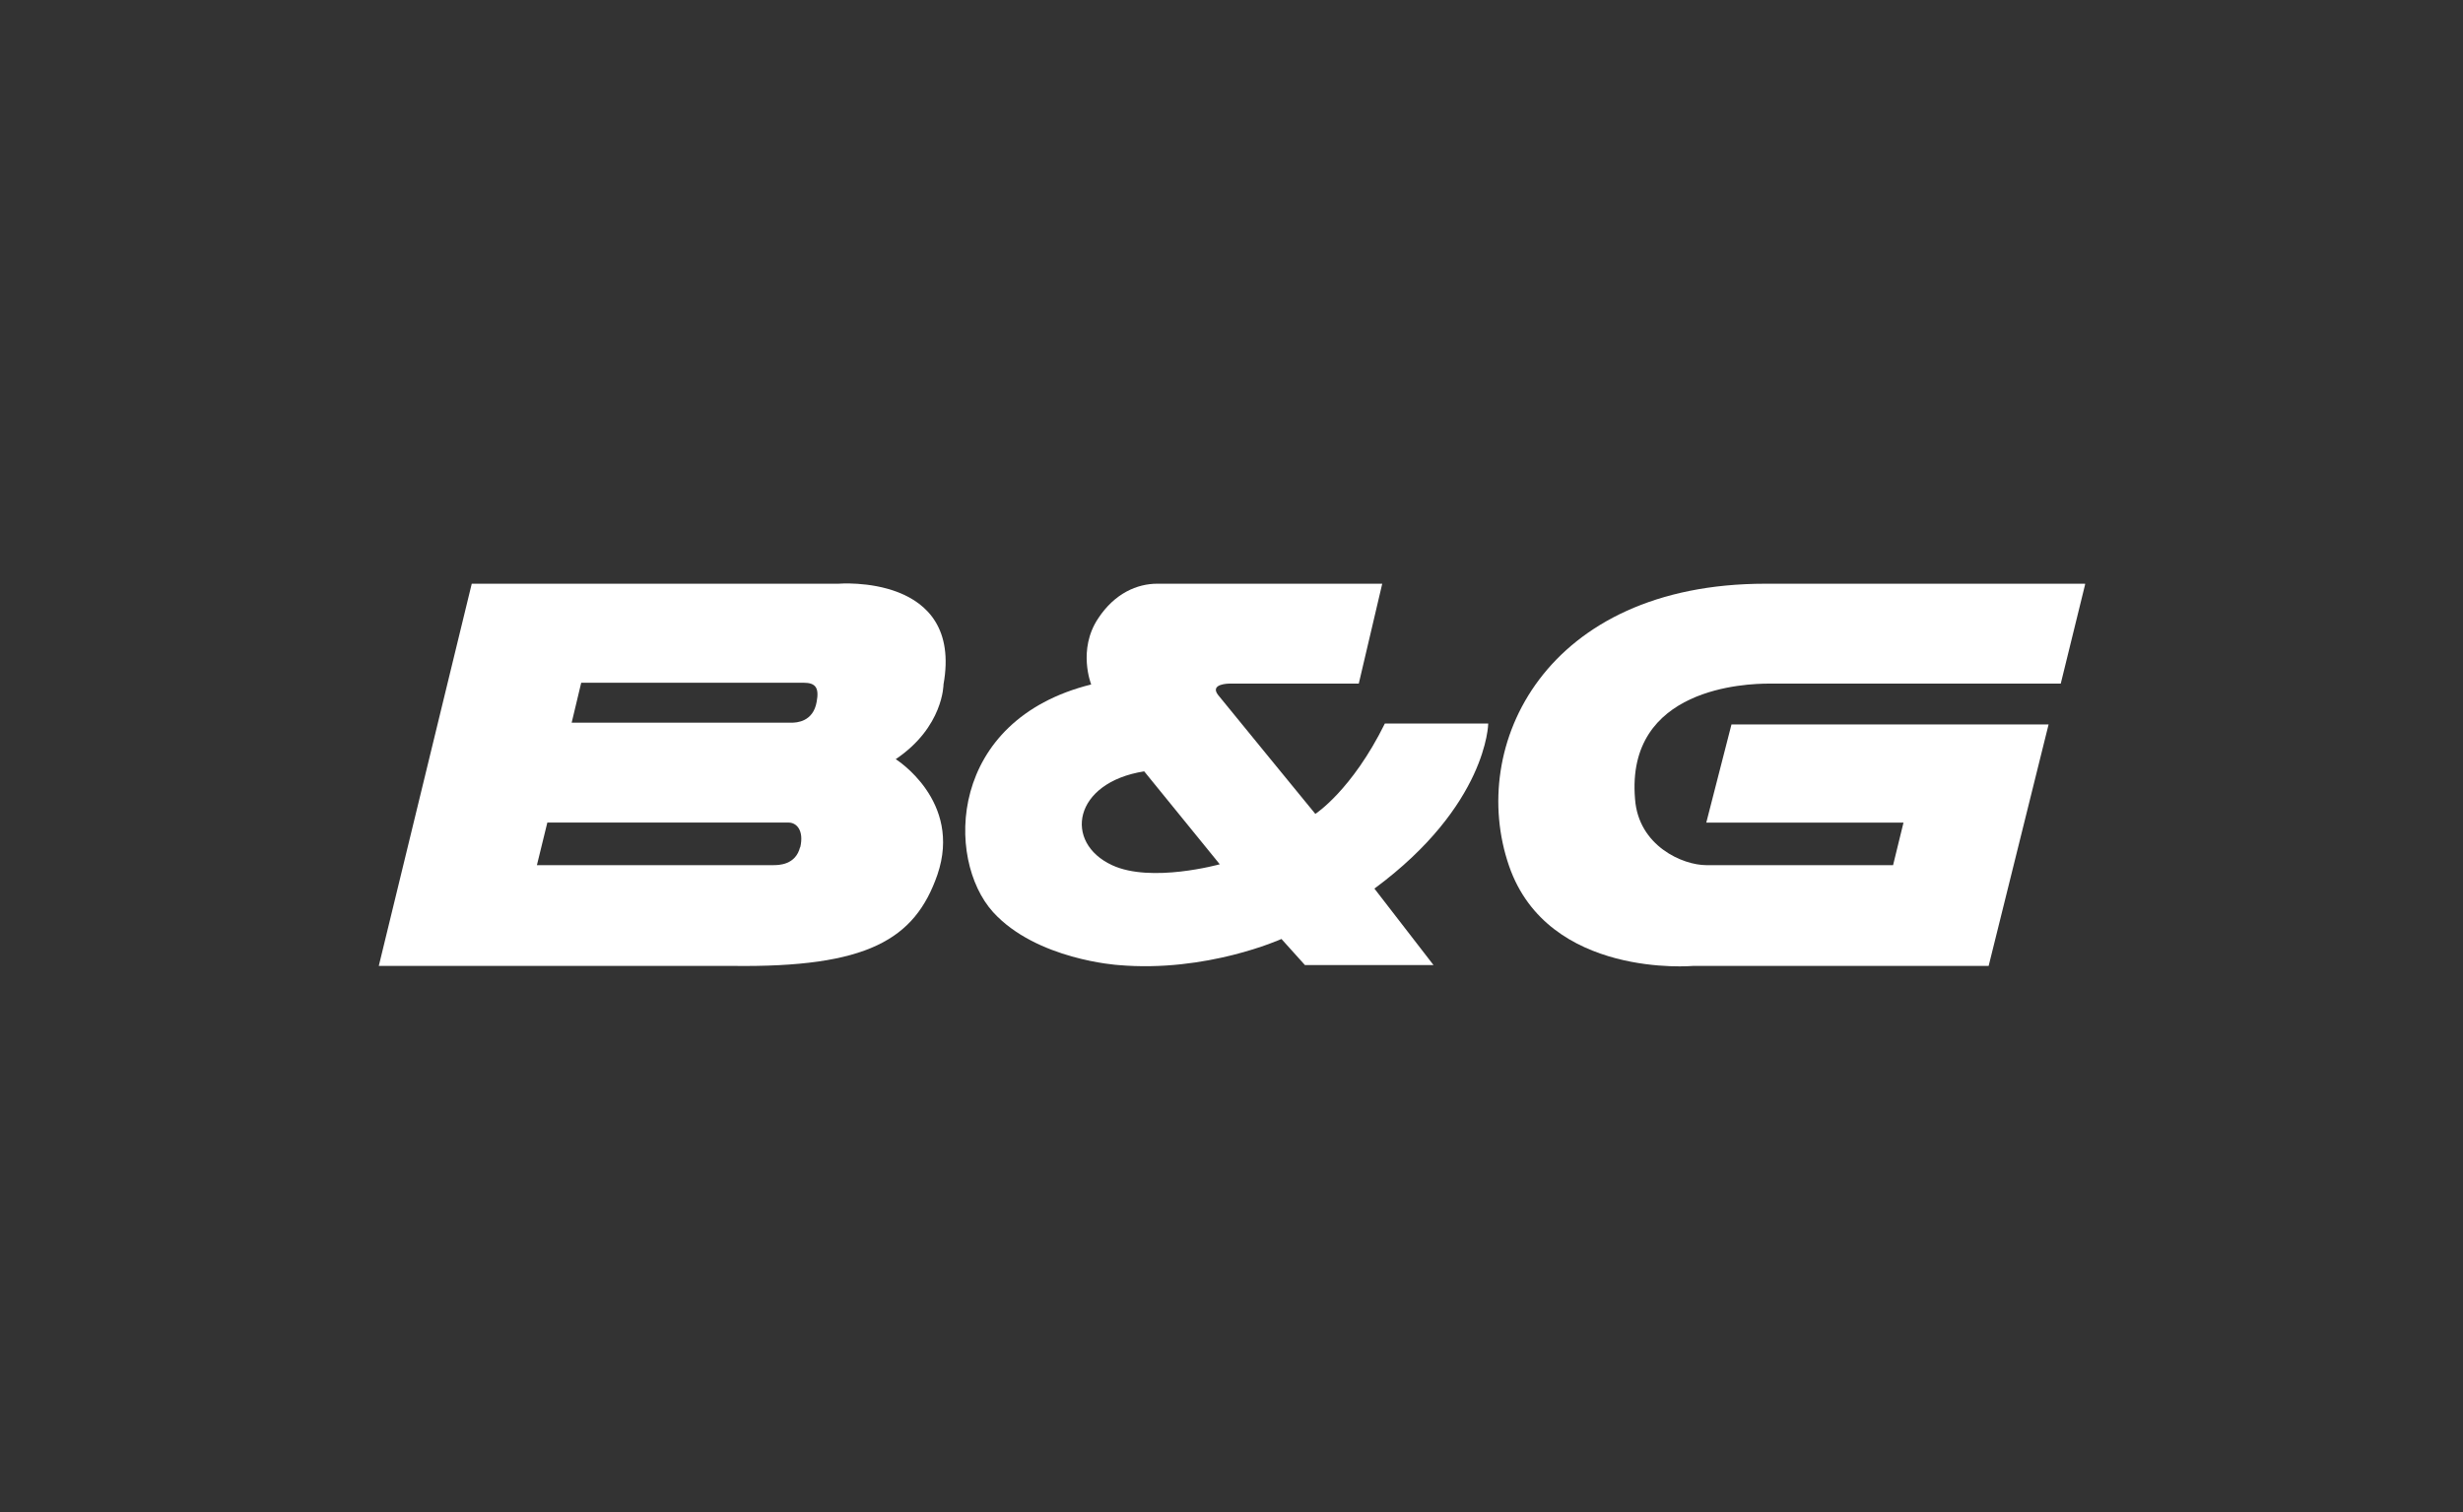 <?xml version="1.0" encoding="UTF-8"?>
<svg id="Calque_1" data-name="Calque 1" xmlns="http://www.w3.org/2000/svg" version="1.1" viewBox="0 0 283.5 174.1">
  <rect x="0" y="0" width="283.5" height="174.1" fill="#333333" stroke="none"/>
  <defs>
    <style>
      .cls-1 {
        fill: #fff;
        stroke-width: 0px;
      }
    </style>
  </defs>
  <path class="cls-1" d="M96.6,67.2h-42.3l-10.7,44h40.7c15.5.2,21-3,23.6-10.5,2.9-8.5-4.8-13.3-4.8-13.3,5.5-3.7,5.5-8.6,5.5-8.6h0c2.3-12.8-12.1-11.6-12.1-11.6ZM92.1,97.5c-.5,2.1-2.5,2.1-3.1,2.1h-27.2l1.2-4.9h27.8c.8,0,1.8.8,1.3,2.9ZM94,80.8c-.4,2.3-2.3,2.4-2.9,2.4h-25.3l1.1-4.6h25.6c1.4,0,1.8.6,1.5,2.2Z"/>
  <path class="cls-1" d="M171.3,83.3h-11.9c-3.8,7.7-8,10.4-8,10.4,0,0-10.4-12.7-11.2-13.7-1-1.3,1.3-1.3,1.3-1.3h14.9l2.7-11.5s-23.7,0-25.9,0c-2.3,0-4.9,1.1-6.8,4-2.4,3.6-.8,7.6-.8,7.6-16.5,4.1-16.8,20.1-11.3,26.2,5,5.5,14.4,6.1,14.4,6.1,10.2.9,18.8-3,18.8-3l2.7,3h14.8l-6.8-8.8c13-9.6,13.1-19,13.1-19ZM128,99.6c-5.6-2.6-4.5-9.5,3.7-10.8l8.7,10.7s-7.9,2.2-12.4.1Z"/>
  <path class="cls-1" d="M240,67.2h-36.8c-25.3,0-34.3,18.6-29.5,32.5,4.5,13,21.2,11.5,21.2,11.5h34l6.9-27.8h-36.5l-2.9,11.3h22.7l-1.2,4.9h-21.5c-2.7,0-7.8-2.2-8.2-7.6-1.1-12.9,12.9-13.3,15.4-13.3h33.6s2.8-11.4,2.8-11.4Z"/>
</svg>